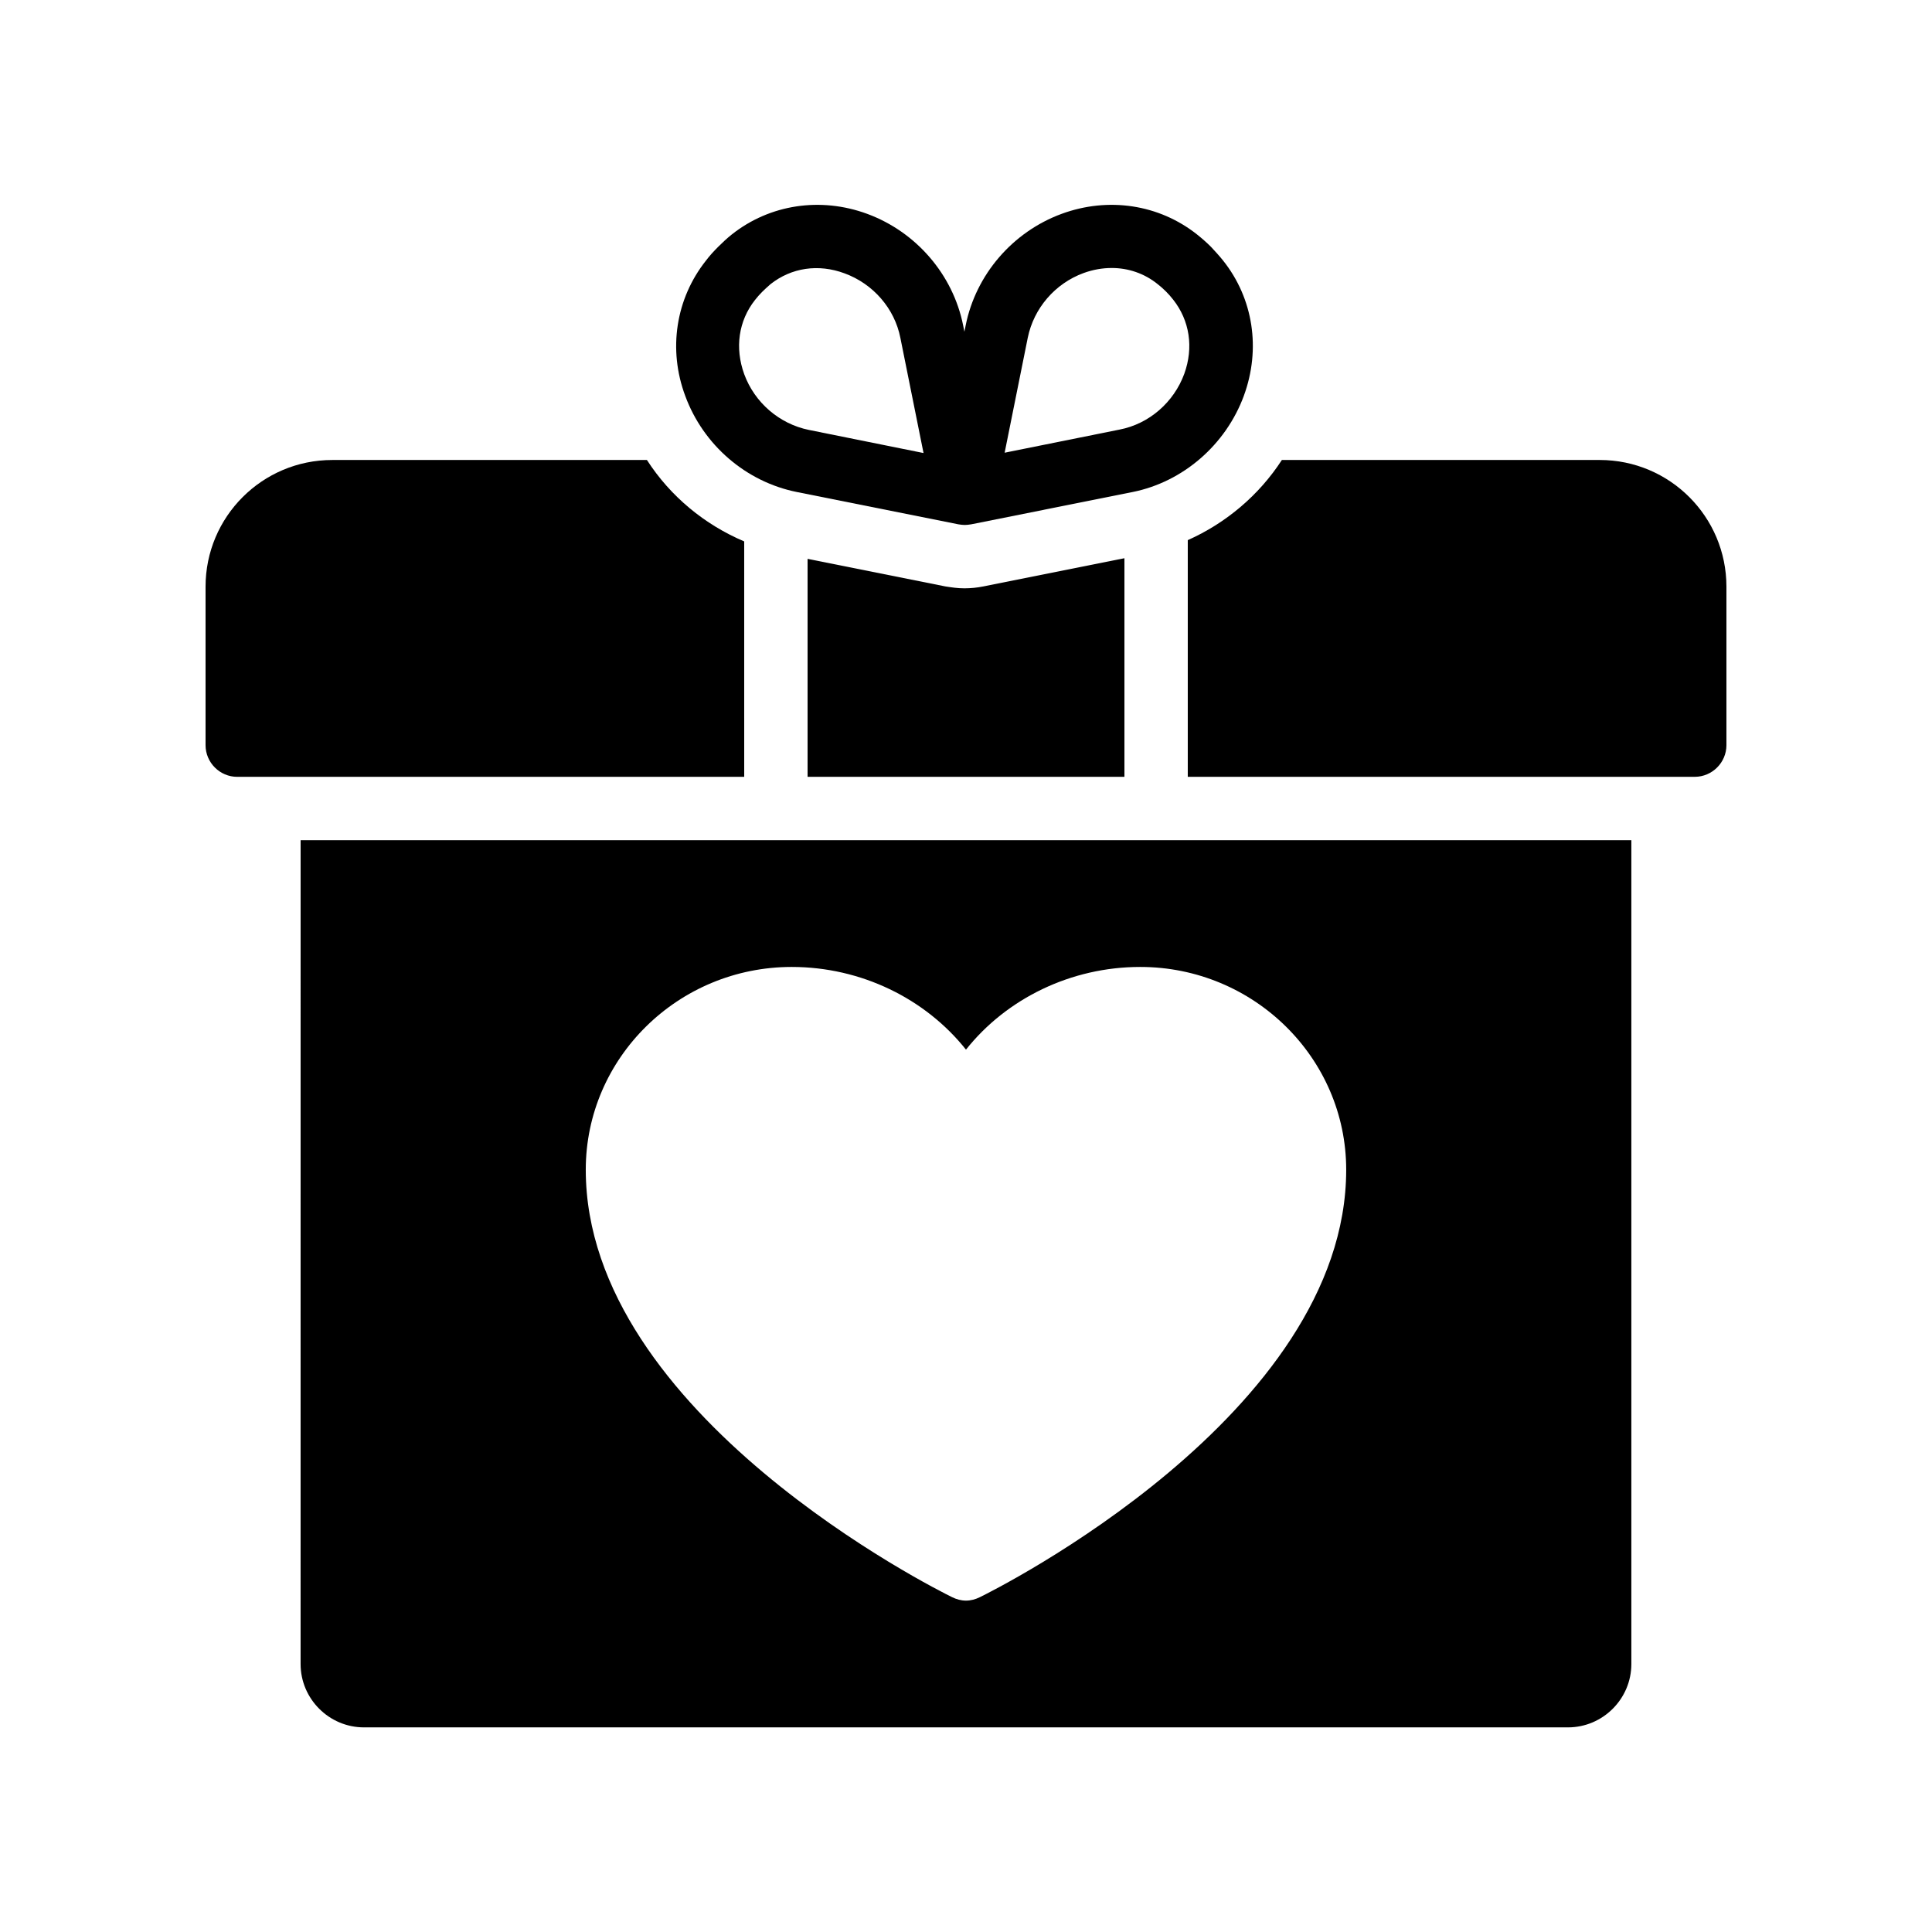 <?xml version="1.0" encoding="UTF-8"?>
<!-- Uploaded to: SVG Find, www.svgrepo.com, Generator: SVG Find Mixer Tools -->
<svg fill="#000000" width="800px" height="800px" version="1.1" viewBox="144 144 512 512" xmlns="http://www.w3.org/2000/svg">
 <g>
  <path d="m223.66 584.98c0 9.238 7.559 16.793 16.793 16.793h319.08c9.238 0 16.793-7.559 16.793-16.793v-218.32h-352.66zm130.15-184.73c18.391 0 35.434 8.398 46.184 21.914 10.746-13.52 27.793-21.914 46.184-21.914 30.062 0 54.578 24.098 54.578 53.738 0 64.906-93.121 111.34-97.066 113.27-1.176 0.586-2.434 0.922-3.695 0.922-1.258 0-2.519-0.336-3.695-0.922-3.949-1.93-97.066-48.363-97.066-113.27 0-29.641 24.516-53.738 54.578-53.738z"/>
  <path d="m394.54 299.41-36.523-7.309v57.77h83.969v-57.938l-37.367 7.473c-1.68 0.336-3.359 0.504-5.039 0.504-1.762 0.004-3.441-0.25-5.039-0.5z"/>
  <path d="m567.93 265.9h-84.219c-6.047 9.32-14.777 16.711-24.938 21.242v62.723h134.35c4.617 0 8.398-3.777 8.398-8.398v-41.984c0-18.555-15.031-33.582-33.59-33.582z"/>
  <path d="m341.22 287.48c-10.496-4.449-19.566-11.922-25.777-21.578h-83.383c-18.559 0-33.586 15.031-33.586 33.586v41.984c0 4.617 3.777 8.398 8.398 8.398h134.35z"/>
  <path d="m473.64 248.86c4.535-12.344 2.519-25.777-5.543-35.855-1.008-1.258-2.098-2.434-3.191-3.609-1.176-1.176-2.434-2.266-3.695-3.273-10.078-7.977-23.512-9.992-35.855-5.457-13.016 4.785-22.754 16.121-25.441 29.559l-0.336 1.68-0.336-1.68c-2.688-13.434-12.426-24.77-25.441-29.559-12.344-4.535-25.777-2.519-35.855 5.457-1.258 1.008-2.434 2.098-3.609 3.273s-2.266 2.352-3.273 3.695c-7.977 10.078-10.078 23.512-5.457 35.855 4.785 13.016 16.121 22.754 29.559 25.441l42.824 8.566c0.586 0.082 1.09 0.168 1.68 0.168 0.586 0 1.09-0.082 1.68-0.168l42.824-8.566c13.348-2.688 24.684-12.512 29.469-25.527zm-115.29 9.07c-7.809-1.594-14.359-7.223-17.129-14.777-2.519-6.969-1.512-14.105 2.856-19.648 0.586-0.754 1.258-1.512 1.93-2.184 0.672-0.672 1.426-1.344 2.184-2.016 5.543-4.367 12.68-5.457 19.648-2.856 7.559 2.769 13.266 9.32 14.777 17.129l6.129 30.48zm51.891 6.043 6.129-30.48c1.594-7.809 7.223-14.359 14.777-17.129 2.519-0.922 5.039-1.344 7.473-1.344 4.367 0 8.648 1.426 12.176 4.281 0.754 0.586 1.512 1.258 2.184 1.93 0.672 0.672 1.344 1.426 1.93 2.184 4.367 5.543 5.457 12.68 2.938 19.648-2.769 7.559-9.32 13.266-17.129 14.777z"/>
 </g>
</svg>